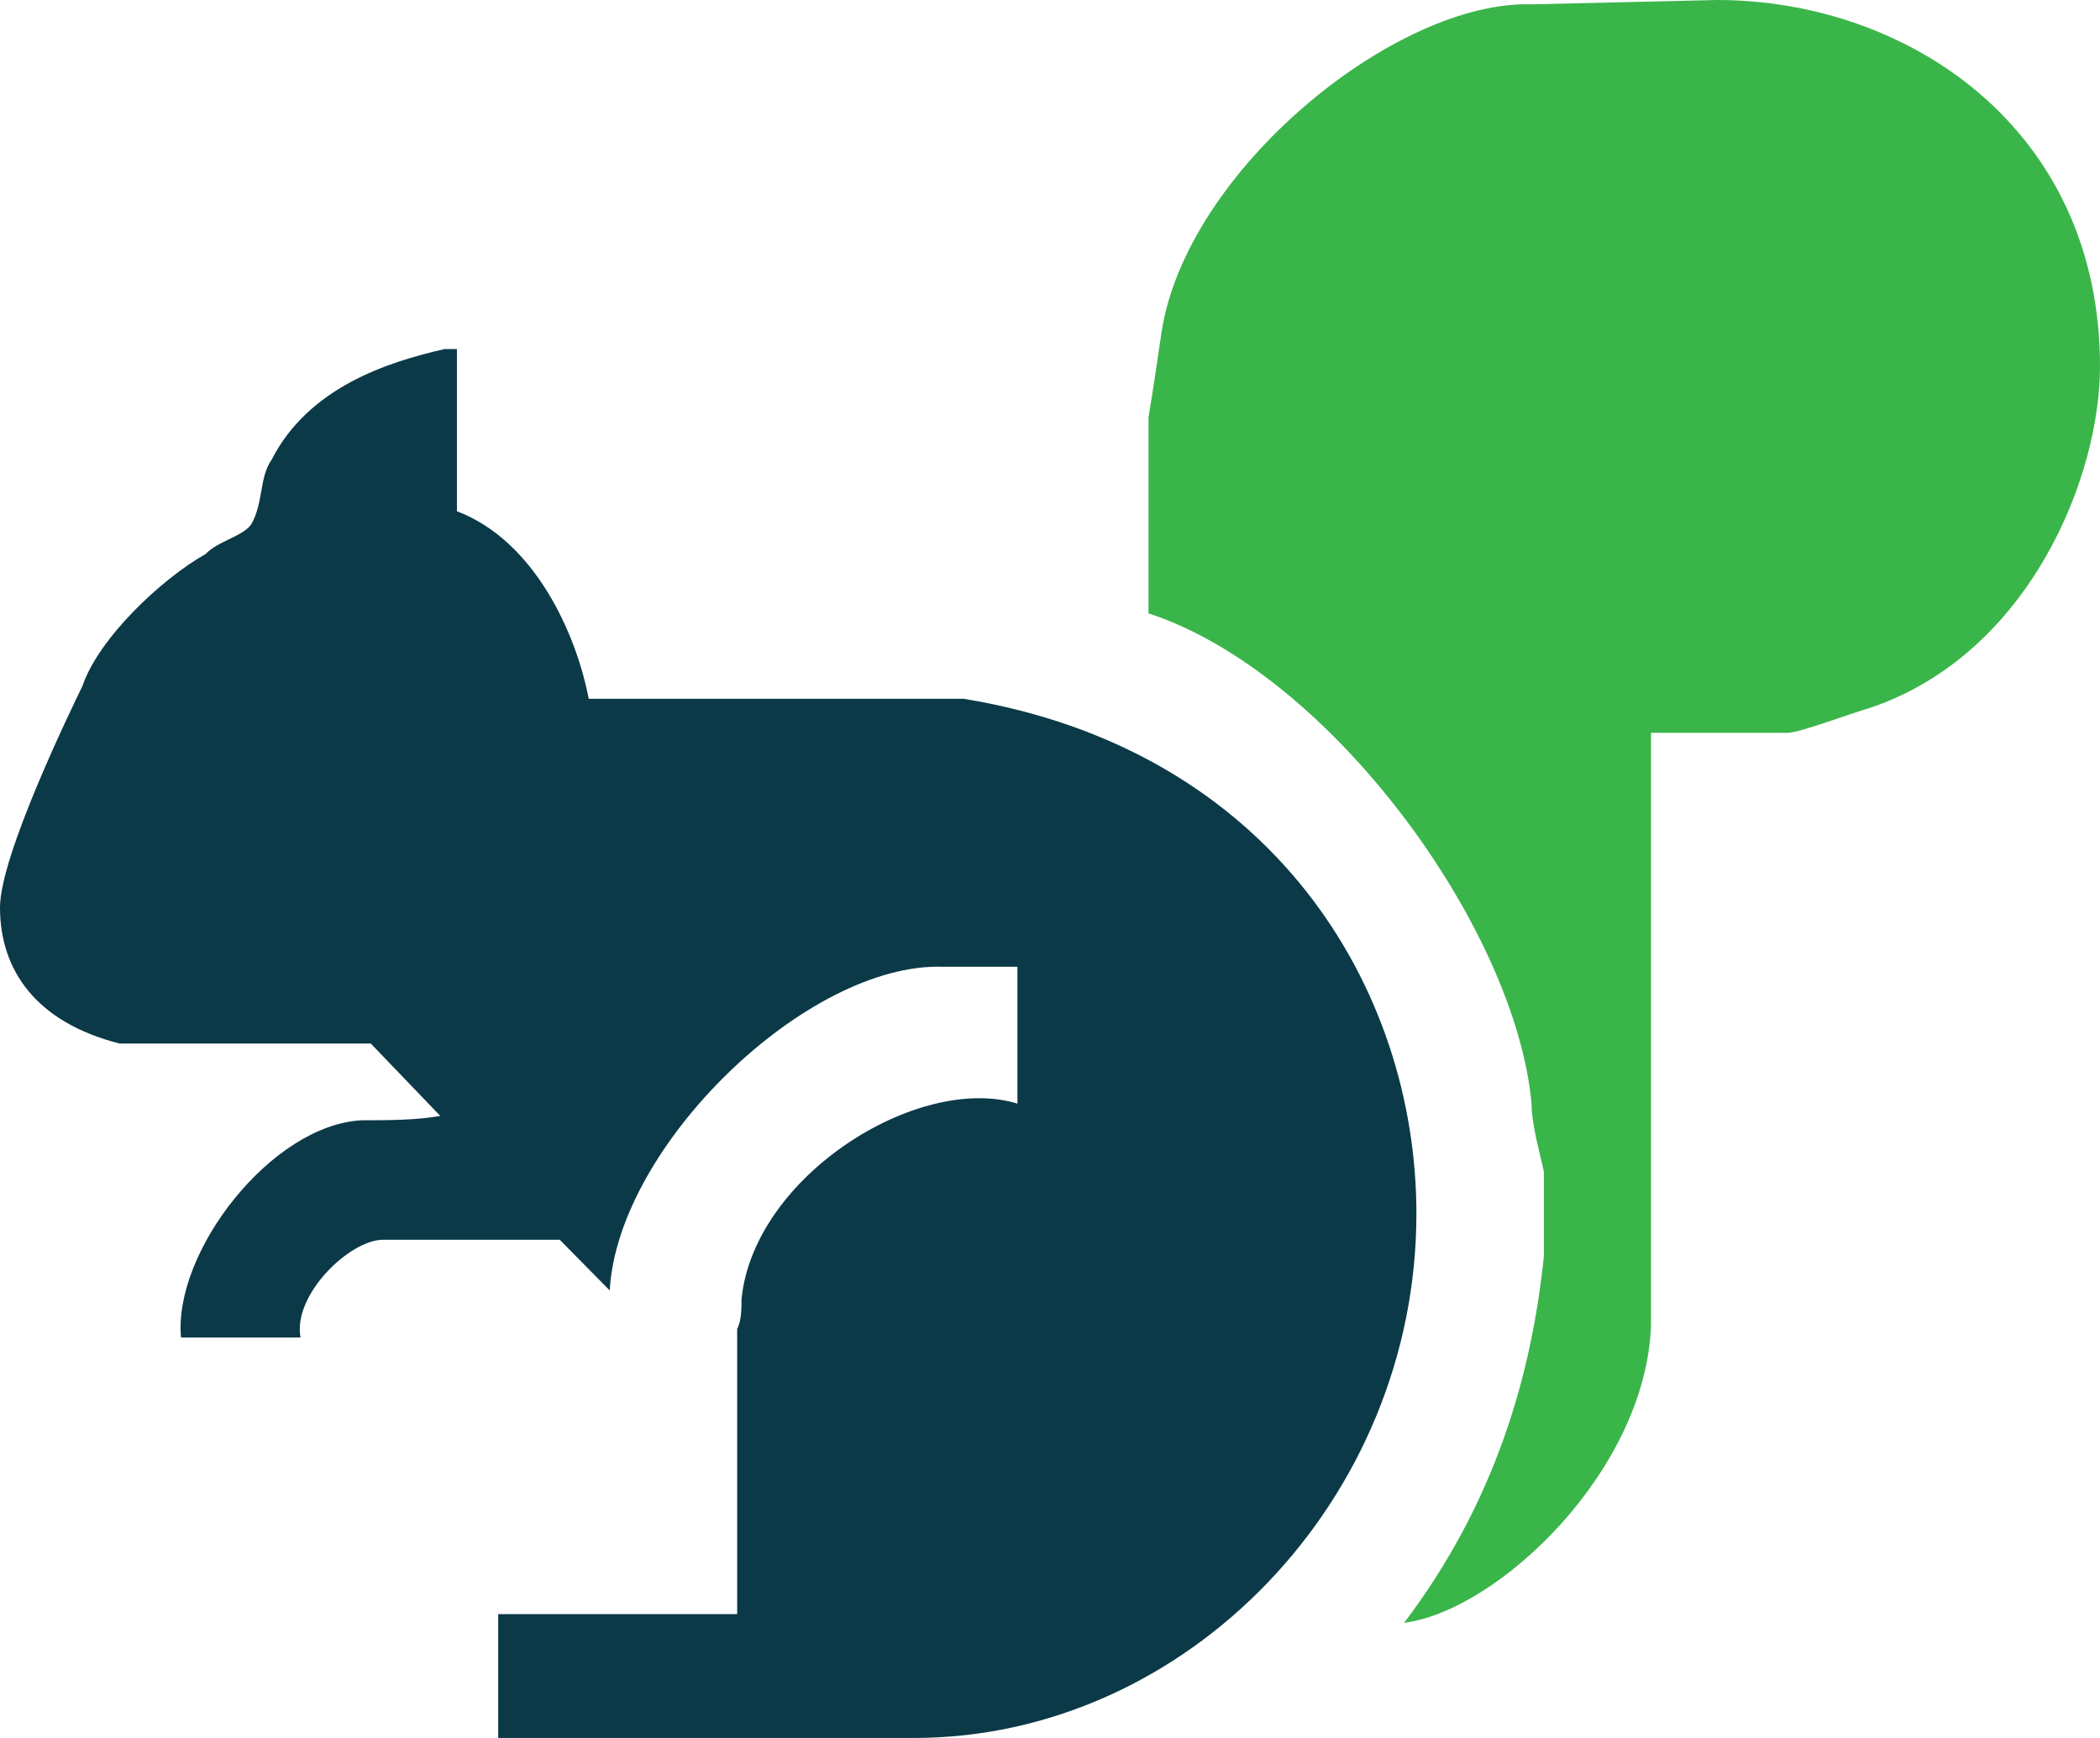 <?xml version="1.0" encoding="utf-8"?>
<!-- Generator: Adobe Illustrator 23.0.5, SVG Export Plug-In . SVG Version: 6.00 Build 0)  -->
<svg version="1.1" id="Layer_1" xmlns="http://www.w3.org/2000/svg" xmlns:xlink="http://www.w3.org/1999/xlink" x="0px" y="0px"
	 viewBox="0 0 29 24" style="enable-background:new 0 0 29 24;" xml:space="preserve">
<style type="text/css">
	.st0{fill-rule:evenodd;clip-rule:evenodd;fill:#0B3948;}
	.st1{fill-rule:evenodd;clip-rule:evenodd;fill:#3AB54A;}
</style>
<path class="st0" d="M6.31,4.82v2.24c1.08,0.41,1.65,1.7,1.82,2.59h5.18c4.26,0.7,6.25,4,6.25,7.11c0,3.95-3.18,7.24-6.94,7.24H6.88
	v-1.71h3.3v-3.94c0.06-0.11,0.06-0.29,0.06-0.41c0.17-1.7,2.44-3.12,3.81-2.7v-1.89h-1.03c-1.87-0.06-4.49,2.47-4.6,4.47l-0.69-0.7
	H5.29c-0.46,0-1.25,0.76-1.14,1.35H2.5c-0.11-1.18,1.25-2.94,2.5-3c0.35,0,0.74,0,1.08-0.06l-0.96-1H1.65
	C0.51,14.12,0,13.41,0,12.53c0-0.71,0.97-2.71,1.14-3.06C1.36,8.82,2.22,8,2.84,7.65c0.17-0.18,0.51-0.24,0.63-0.41
	c0.17-0.3,0.11-0.65,0.28-0.89c0.51-1,1.6-1.35,2.39-1.53H6.31z"/>
<path class="st1" d="M29,5.06c0,1.53-0.97,3.94-3.13,4.7c-0.4,0.12-1.02,0.36-1.19,0.36H22.8v8.17c-0.06,2-2.1,3.95-3.41,4.12
	c1.25-1.65,1.76-3.41,1.93-5.06v-1.17c-0.05-0.24-0.17-0.65-0.17-0.94c-0.22-2.42-2.78-5.95-5.29-6.77V5.76
	c0.06-0.35,0.12-0.76,0.18-1.17c0.34-2.24,3.24-4.59,5.11-4.53L23.71,0C26.33,0,29,1.76,29,5.06z"/>
</svg>
